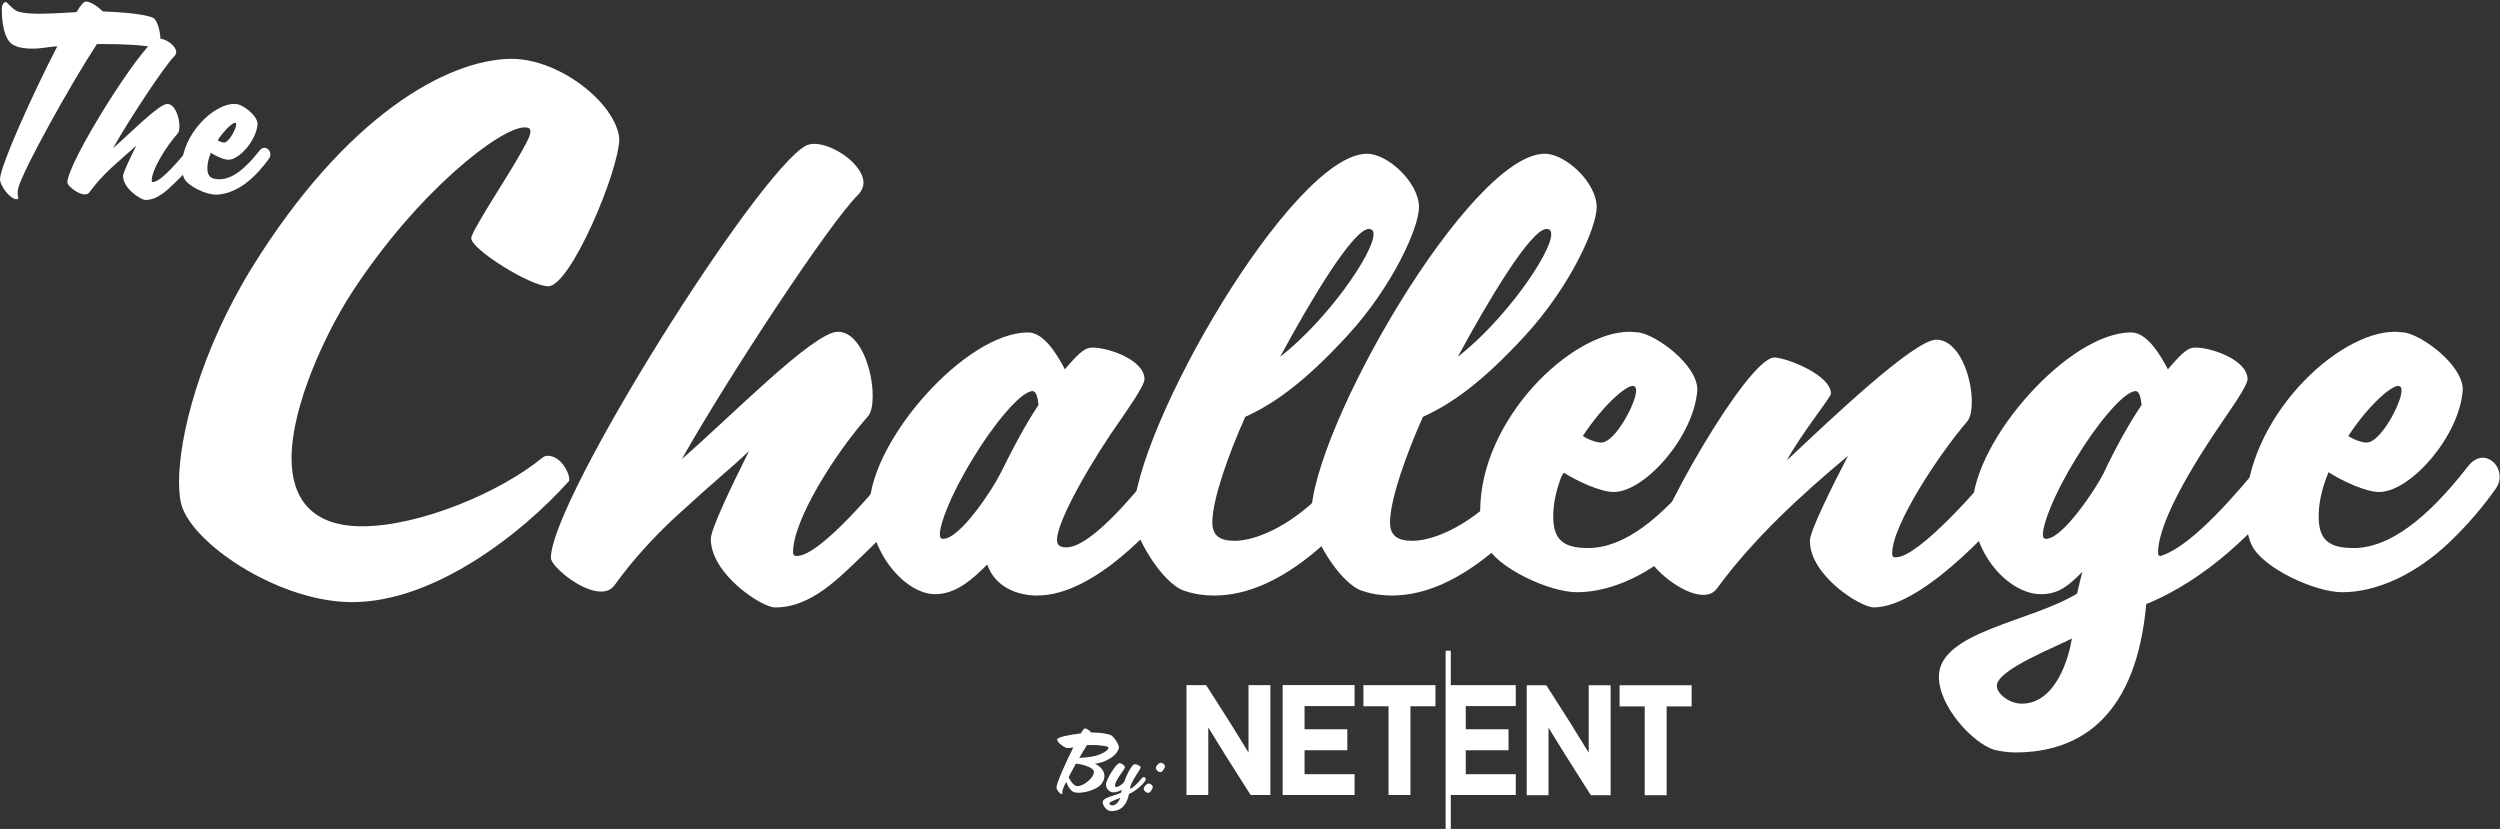 <svg width="380" height="126" viewBox="0 0 380 126" xmlns="http://www.w3.org/2000/svg"><rect x="0" y="0" width="380" height="126" fill="#333333" stroke="none"/><g fill="#FFF" fill-rule="evenodd"><path d="M83.33 43.514c-2.7 0-11.705-5.612-11.705-7.316 0-1.003 5.802-9.823 7.003-12.027 1.1-1.903 2-3.407 2-4.21 0-.5-.4-.6-.9-.6-3.602 0-16.206 9.622-26.41 25.357-3.6 5.613-9.002 16.738-9.002 24.956 0 6.014 3 10.324 10.704 10.324 8.802 0 21.106-5.212 27.41-10.423.3-.202.5-.3.8-.3 2.1 0 3.3 2.704 3.3 3.507 0 .2 0 .3-.1.4C79.33 81.1 66.025 91.523 53.52 91.523c-10.705 0-23.31-8.218-25.71-14.13-.4-.904-.6-2.407-.6-4.11 0-7.016 3.2-19.745 11.003-32.474 14.305-23.152 29.71-31.77 39.515-31.87 7.402 0 15.905 6.815 16.405 12.126 0 4.81-7.402 22.45-10.804 22.45M131.45 84.105c-3.702 3.508-8.103 8.32-13.704 8.218-1.902 0-9.705-5.01-9.705-10.422 0-1.503 3.402-8.52 5.804-13.33-3.3 3.107-4.302 3.71-11.305 10.123-3.002 2.807-6.303 6.314-9.104 10.224-.5.7-1.2 1-2.1 1-3.102 0-7.603-3.907-7.603-5.11 0-8.82 31.31-58.53 38.713-62.64.4-.2.8-.3 1.3-.3 3.002 0 7.503 3.206 7.503 5.912 0 .6-.3 1.302-.8 1.803-4.302 4.21-19.608 27.46-26.81 40.19 7.202-6.214 20.007-19.343 23.708-19.343 3.402 0 5.302 5.813 5.302 9.72 0 1.405-.2 2.507-.7 3.108-4.902 5.513-11.404 15.735-11.404 20.647 0 .5.2.6.6.6 3.6 0 12.905-11.223 15.005-14.03.702-1.002 1.602-1.403 2.403-1.403 1.4 0 2.7 1.304 2.7 2.906 0 .6-.2 1.203-.6 1.804-1.2 1.805-5.403 6.716-9.204 10.323"/><path d="M156.96 59.45c-1.9 0-6.302 5.613-9.002 10.123-3.702 6.013-5.102 10.223-5.102 11.626 0 .6.2.7.5.7 2.6 0 7.503-7.517 8.703-9.922 1.8-3.608 3.7-7.316 5.8-10.423-.1-.902-.3-2.105-.9-2.105m.7 31.07c-3.1 0-6.402-1.303-7.602-4.71-2.1 2.104-4.7 4.51-7.902 4.51-4.502 0-10.004-6.215-10.004-13.43.3-10.123 14.705-26.36 24.11-26.36 2.4 0 4.4 3.307 5.6 5.612 2.502-3.006 3.3-3.307 4.202-3.307 2.5 0 7.902 1.904 7.902 4.81 0 1.003-2.8 4.912-3.602 6.114-4 5.612-9.702 15.234-9.702 18.34 0 .903.7 1.104 1.4 1.104 4.102 0 11.505-9.622 13.605-12.028.9-1 1.8-1.503 2.6-1.503 1.402 0 2.402 1.303 2.402 2.807 0 .6-.2 1.402-.7 2.003-4.203 5.614-13.707 16.036-22.31 16.036"/><path d="M208.08 34.795c-2.4 0-8.903 10.924-13.505 19.444 7.203-5.614 14.205-15.737 14.205-18.643 0-.3-.1-.602-.3-.702-.1 0-.2-.1-.4-.1m-3.2 16.136c-6.703 7.318-11.405 10.525-15.607 12.43-2.5 5.61-5 12.528-5 16.035 0 2.005 1.1 2.806 3.4 2.806 2.7 0 7.002-1.602 11.404-5.41 3.2-2.907 7.203-9.622 9.804-9.622 1.3 0 2.5 1.002 2.5 2.505 0 .802-.3 1.604-.9 2.506-5.7 7.917-15.404 18.34-25.907 18.34-1.502 0-3.002-.2-4.503-.7-3.5-1.104-7.802-8.62-7.802-11.327 0-13.23 24.208-55.124 35.512-55.124 3.2 0 7.902 4.41 7.902 8.118 0 3.106-4 12.026-10.803 19.443"/><path d="M235.09 34.795c-2.4 0-8.902 10.924-13.504 19.444 7.203-5.614 14.205-15.737 14.205-18.643 0-.3-.1-.602-.3-.702-.1 0-.2-.1-.4-.1m-3.2 16.136c-6.702 7.318-11.405 10.525-15.606 12.43-2.502 5.61-5 12.528-5 16.035 0 2.005 1.1 2.806 3.4 2.806 2.7 0 7.002-1.602 11.403-5.41 3.202-2.907 7.203-9.622 9.804-9.622 1.3 0 2.5 1.002 2.5 2.505 0 .802-.298 1.604-.898 2.506-5.702 7.917-15.406 18.34-25.91 18.34-1.5 0-3-.2-4.5-.7-3.503-1.104-7.804-8.62-7.804-11.327 0-13.23 24.21-55.124 35.512-55.124 3.202 0 7.903 4.41 7.903 8.118 0 3.106-4.002 12.026-10.803 19.443"/><path d="M248.195 58.648c-1.1 0-4.5 2.907-7.6 7.618.898.6 2.1 1.002 2.8 1.002 2.1 0 5.3-6.014 5.3-7.918 0-.3-.1-.502-.2-.6-.1 0-.2-.102-.3-.102m7.903 23.654c-5 4.81-11.004 7.716-16.405 7.716-4.2 0-12.205-3.708-13.805-7.215-.6-1.304-.9-3.107-.9-5.113 0-13.93 13.804-27.26 22.707-27.26.5 0 .9.1 1.4.1 2.7.4 8.904 4.91 8.904 8.72-.5 7.116-8.004 15.534-12.705 15.534-2.002 0-5.502-1.602-7.703-3.006-1.2 2.907-1.5 5.112-1.5 6.715 0 3.608 1.6 4.81 5.3 4.81 5.303 0 11.006-4.208 17.408-12.427.7-.902 1.5-1.303 2.2-1.303 1.4 0 2.6 1.303 2.6 2.906 0 .5-.1 1.002-.4 1.503-.5.8-3.3 4.71-7.102 8.32"/><path d="M284.81 92.324c-2.002 0-9.705-4.81-9.705-10.123 0-1.502 3.402-8.318 5.803-12.928-7.202 6.013-14.405 12.63-19.908 20.145-.5.702-1.2 1.002-2.1 1.002-3.4 0-8.104-4.41-8.104-5.513 0-4.41 14.806-30.568 18.908-30.568 1.7 0 8.603 2.605 8.603 5.51 0 .502-4.6 6.215-6.703 10.124 6.302-5.913 19.307-18.34 22.708-18.34 3.402 0 5.402 5.51 5.402 9.42 0 1.302-.2 2.405-.7 3.007-4.3 5.012-11.404 15.736-11.404 20.045 0 .602.2.602.6.602 3.402 0 13.004-10.925 14.905-13.53.8-1.003 1.7-1.404 2.5-1.404 1.402 0 2.702 1.203 2.702 2.807 0 .5-.2 1.202-.6 1.803-2.5 3.51-15.105 17.94-22.908 17.94"/><path d="M324.625 59.45c-1.902 0-6.303 5.613-9.003 10.123-3.702 6.013-5.102 10.223-5.102 11.626 0 .6.2.7.5.7 2.5 0 7.503-7.517 8.703-9.922 1.7-3.608 3.7-7.316 5.802-10.423-.1-.902-.3-2.105-.9-2.105m-21.108 44.8c0 1.204 1.9 2.707 3.802 2.707 5.2 0 7.2-7.116 7.6-9.923-2.1 1.203-11.403 4.71-11.403 7.216m22.71-12.428c-1.503 16.84-9.805 22.55-19.908 22.55-1.203 0-2.303-.2-3.202-.4-3.202-1.002-8.404-6.515-8.404-11.124 0-6.815 14.005-8.32 21.008-12.63.3-1.302.6-2.605.8-3.306-2.002 2.004-3.502 3.407-6.303 3.407-4.602 0-10.404-5.713-10.404-13.43.3-10.123 14.704-26.36 24.11-26.36 2.4 0 4.4 3.307 5.6 5.612 2.502-3.006 3.3-3.307 4.202-3.307 2.5 0 7.903 1.904 7.903 4.81 0 1.003-2.8 4.912-3.6 6.114-3.802 5.512-10.004 15.234-10.004 20.245 0 .4.1.5.4.5 5-1.502 12.404-10.623 14.705-13.33.9-1 1.8-1.402 2.602-1.402 1.5 0 2.502 1.303 2.502 2.707 0 .8-.2 1.603-.8 2.305-4.204 5.412-11.805 13.23-21.208 17.037"/><path d="M364.54 58.648c-1.1 0-4.502 2.907-7.602 7.618.9.6 2.1 1.002 2.8 1.002 2.102 0 5.303-6.014 5.303-7.918 0-.3-.1-.502-.2-.6-.1 0-.2-.102-.3-.102m7.903 23.654c-5.002 4.81-11.004 7.716-16.406 7.716-4.2 0-12.204-3.708-13.804-7.215-.6-1.304-.9-3.107-.9-5.113 0-13.93 13.803-27.26 22.707-27.26.5 0 .9.1 1.4.1 2.7.4 8.904 4.91 8.904 8.72-.5 7.116-8.003 15.534-12.705 15.534-2.002 0-5.502-1.602-7.704-3.006-1.2 2.907-1.5 5.112-1.5 6.715 0 3.608 1.6 4.81 5.302 4.81 5.302 0 11.004-4.208 17.406-12.427.7-.902 1.5-1.303 2.2-1.303 1.4 0 2.602 1.303 2.602 2.906 0 .5-.1 1.002-.4 1.503-.5.8-3.302 4.71-7.103 8.32M165.95 113.235c-.244 0-.486 0-.73.023-.347.547-.764 1.22-1.17 1.94.765-.036 1.702-.117 2.48-.315 1.03-.255 1.967-.882 1.967-1.195v-.047c-.057-.207-1.18-.405-2.547-.405m-2.41 2.832c-.393.72-.787 1.427-1.112 2.054.128.29.684 1.37 1.356 1.37.96 0 2.49-1.3 2.49-2.123 0-.116-.023-.22-.092-.314-.43-.58-2.017-.94-2.64-.986m2.894.023c.95.464 1.436 1.16 1.436 1.88 0 .43-.173.87-.533 1.29-.614.707-2.282 1.24-3.406 1.24-.347 0-.637-.046-.833-.163-.6-.348-.96-1.265-1.042-1.496-.428.87-.59 1.312-.59 1.52 0 .152.034.22.034.28 0 .046-.046.057-.08.057-.35 0-.846-.696-.846-1.01 0-.59 1.366-3.7 2.57-6.092-.346.07-.636.116-.868.116-.417 0-1.598-.845-1.598-1.31 0-.35 1.91-.732 3.614-.928.324-.558.498-.755.637-.755.244 0 .672.302.94.626h.265c1.204 0 2.34.21 2.723.396.38.184 1.216 1.322 1.216 1.88 0 .033-.012.068-.012.09-.313 1.324-2.306 2.24-3.626 2.38M168.628 122.102c0 .208.278.324.44.324.556 0 .973-.57 1.228-1.148-.232.127-1.668.545-1.668.824m4.425-2.333c-.464.382-.985.72-1.45.904-.265 1.45-1.04 2.612-2.64 2.612-.127 0-.254-.012-.382-.048-.45-.138-.972-.823-.972-1.288 0-.788 1.958-1.01 2.78-1.46l.116-.466c-.348.256-.822.418-1.262.418-.637 0-1.136-.568-1.136-1.207 0-.742 1.587-3.237 2.05-3.237.3 0 .823.336.823.66 0 .302-1.496 1.915-1.496 2.762 0 .13.06.198.198.198.36 0 1.008-.476 1.192-.778.082-.127.116-.312.175-.463.103-.29.24-.58.392-.87.116-.233.695-1.347 1.02-1.347.266 0 .926.21.926.534 0 .116-1.054 1.612-1.413 2.414-.116.266-.197.498-.197.684 0 .06.012.07.058.07.28 0 1.274-.976 1.726-1.578.08-.093.185-.163.3-.163.175 0 .29.164.29.326 0 .324-.648.94-1.1 1.323M176.366 117.367c-.324 0-.67-.384-.67-.627 0-.37.52-.8.716-.8.325 0 .66.277.66.522 0 .173-.115.36-.208.52-.162.246-.313.385-.498.385m-1.854 3.145c-.324 0-.67-.36-.67-.615 0-.35.52-.802.717-.802.323 0 .66.28.66.522 0 .175-.105.36-.21.523-.172.244-.313.372-.498.372M220.517 98.912h-.78v27.156h.78v-5.225h9.88v-3.163h-7.602v-3.642h6.5v-3.19h-6.5v-3.523h7.6v-3.188h-9.878M189.773 114.382l-2.806-4.55-3.598-5.637-.038-.058h-2.982v16.707h3.31v-10.27l2.467 4.002 3.972 6.268h3.003v-16.707h-3.33M194.964 120.844h10.93v-3.164h-7.6v-3.643h6.5v-3.188h-6.5v-3.524h7.6v-3.19h-10.93M207.237 107.35h3.82v13.494h3.33V107.35h3.8v-3.213h-10.95M241.483 114.41l-2.806-4.55-3.597-5.637-.037-.06h-2.982v16.71h3.31v-10.27l2.467 4 3.972 6.27h3.004v-16.71h-3.33M246.178 104.164v3.213h3.82v13.495h3.33v-13.495h3.8v-3.213M23.547 7.252c-.035 0-.105-.035-.14-.035-1.637-.384-4.667-.523-7.697-.523h-.976C10.867 12.557 3.518 25.782 2.787 28.54c-.07.313-.105.558-.105.732 0 .454.105.664.105.838 0 .14-.14.175-.244.175C1.498 30.285 0 28.19 0 27.25c0-1.92 4.91-12.88 8.71-20.207-.837 0-2.335.35-3.73.35-1.392 0-2.75-.21-3.447-.943C.28 5.124.28 2.018.28 1.355.28.622.626.308.905.308c.14 0 1.115 1.186 1.706 1.396.732.28 1.916.383 3.344.383 1.742 0 3.832-.14 5.678-.244C12.33.657 12.748.238 13.097.238c.628 0 1.707.698 2.543 1.5 4.91.175 7.384.7 7.802 1.082.453.42.94 1.92.94 3.106 0 .14-.034.28-.034.42-.035.523-.383.906-.8.906"/><path d="M26.854 27.527c-1.29 1.222-2.822 2.897-4.772 2.862-.662 0-3.38-1.746-3.38-3.63 0-.523 1.185-2.966 2.02-4.642-1.15 1.083-1.497 1.292-3.934 3.525-1.045.977-2.195 2.2-3.17 3.56-.174.244-.42.348-.732.348-1.08 0-2.647-1.36-2.647-1.778 0-3.07 10.9-20.38 13.48-21.812.137-.07.278-.104.45-.104 1.046 0 2.614 1.117 2.614 2.06 0 .208-.104.453-.28.627-1.497 1.466-6.826 9.562-9.334 13.994 2.508-2.164 6.967-6.735 8.255-6.735 1.185 0 1.847 2.024 1.847 3.385 0 .488-.07.873-.244 1.082-1.707 1.918-3.97 5.478-3.97 7.188 0 .174.068.21.208.21 1.254 0 4.494-3.91 5.225-4.886.244-.35.558-.49.837-.49.486 0 .94.455.94 1.013 0 .21-.07.42-.21.628-.417.628-1.88 2.338-3.203 3.594"/><path d="M35.734 18.664c-.384 0-1.567 1.01-2.648 2.652.313.21.73.35.975.35.733 0 1.847-2.095 1.847-2.758 0-.105-.035-.175-.07-.21-.035 0-.07-.034-.103-.034m2.75 8.235c-1.74 1.675-3.83 2.687-5.71 2.687-1.465 0-4.25-1.292-4.808-2.513-.21-.454-.314-1.083-.314-1.78 0-4.85 4.807-9.492 7.907-9.492.174 0 .312.035.487.035.94.14 3.1 1.71 3.1 3.036-.174 2.477-2.787 5.41-4.424 5.41-.697 0-1.915-.56-2.682-1.048-.417 1.012-.52 1.78-.52 2.34 0 1.254.556 1.674 1.845 1.674 1.846 0 3.83-1.467 6.06-4.33.244-.313.523-.453.767-.453.487 0 .906.454.906 1.012 0 .174-.035.35-.14.523-.174.28-1.15 1.64-2.473 2.896"/></g></svg>